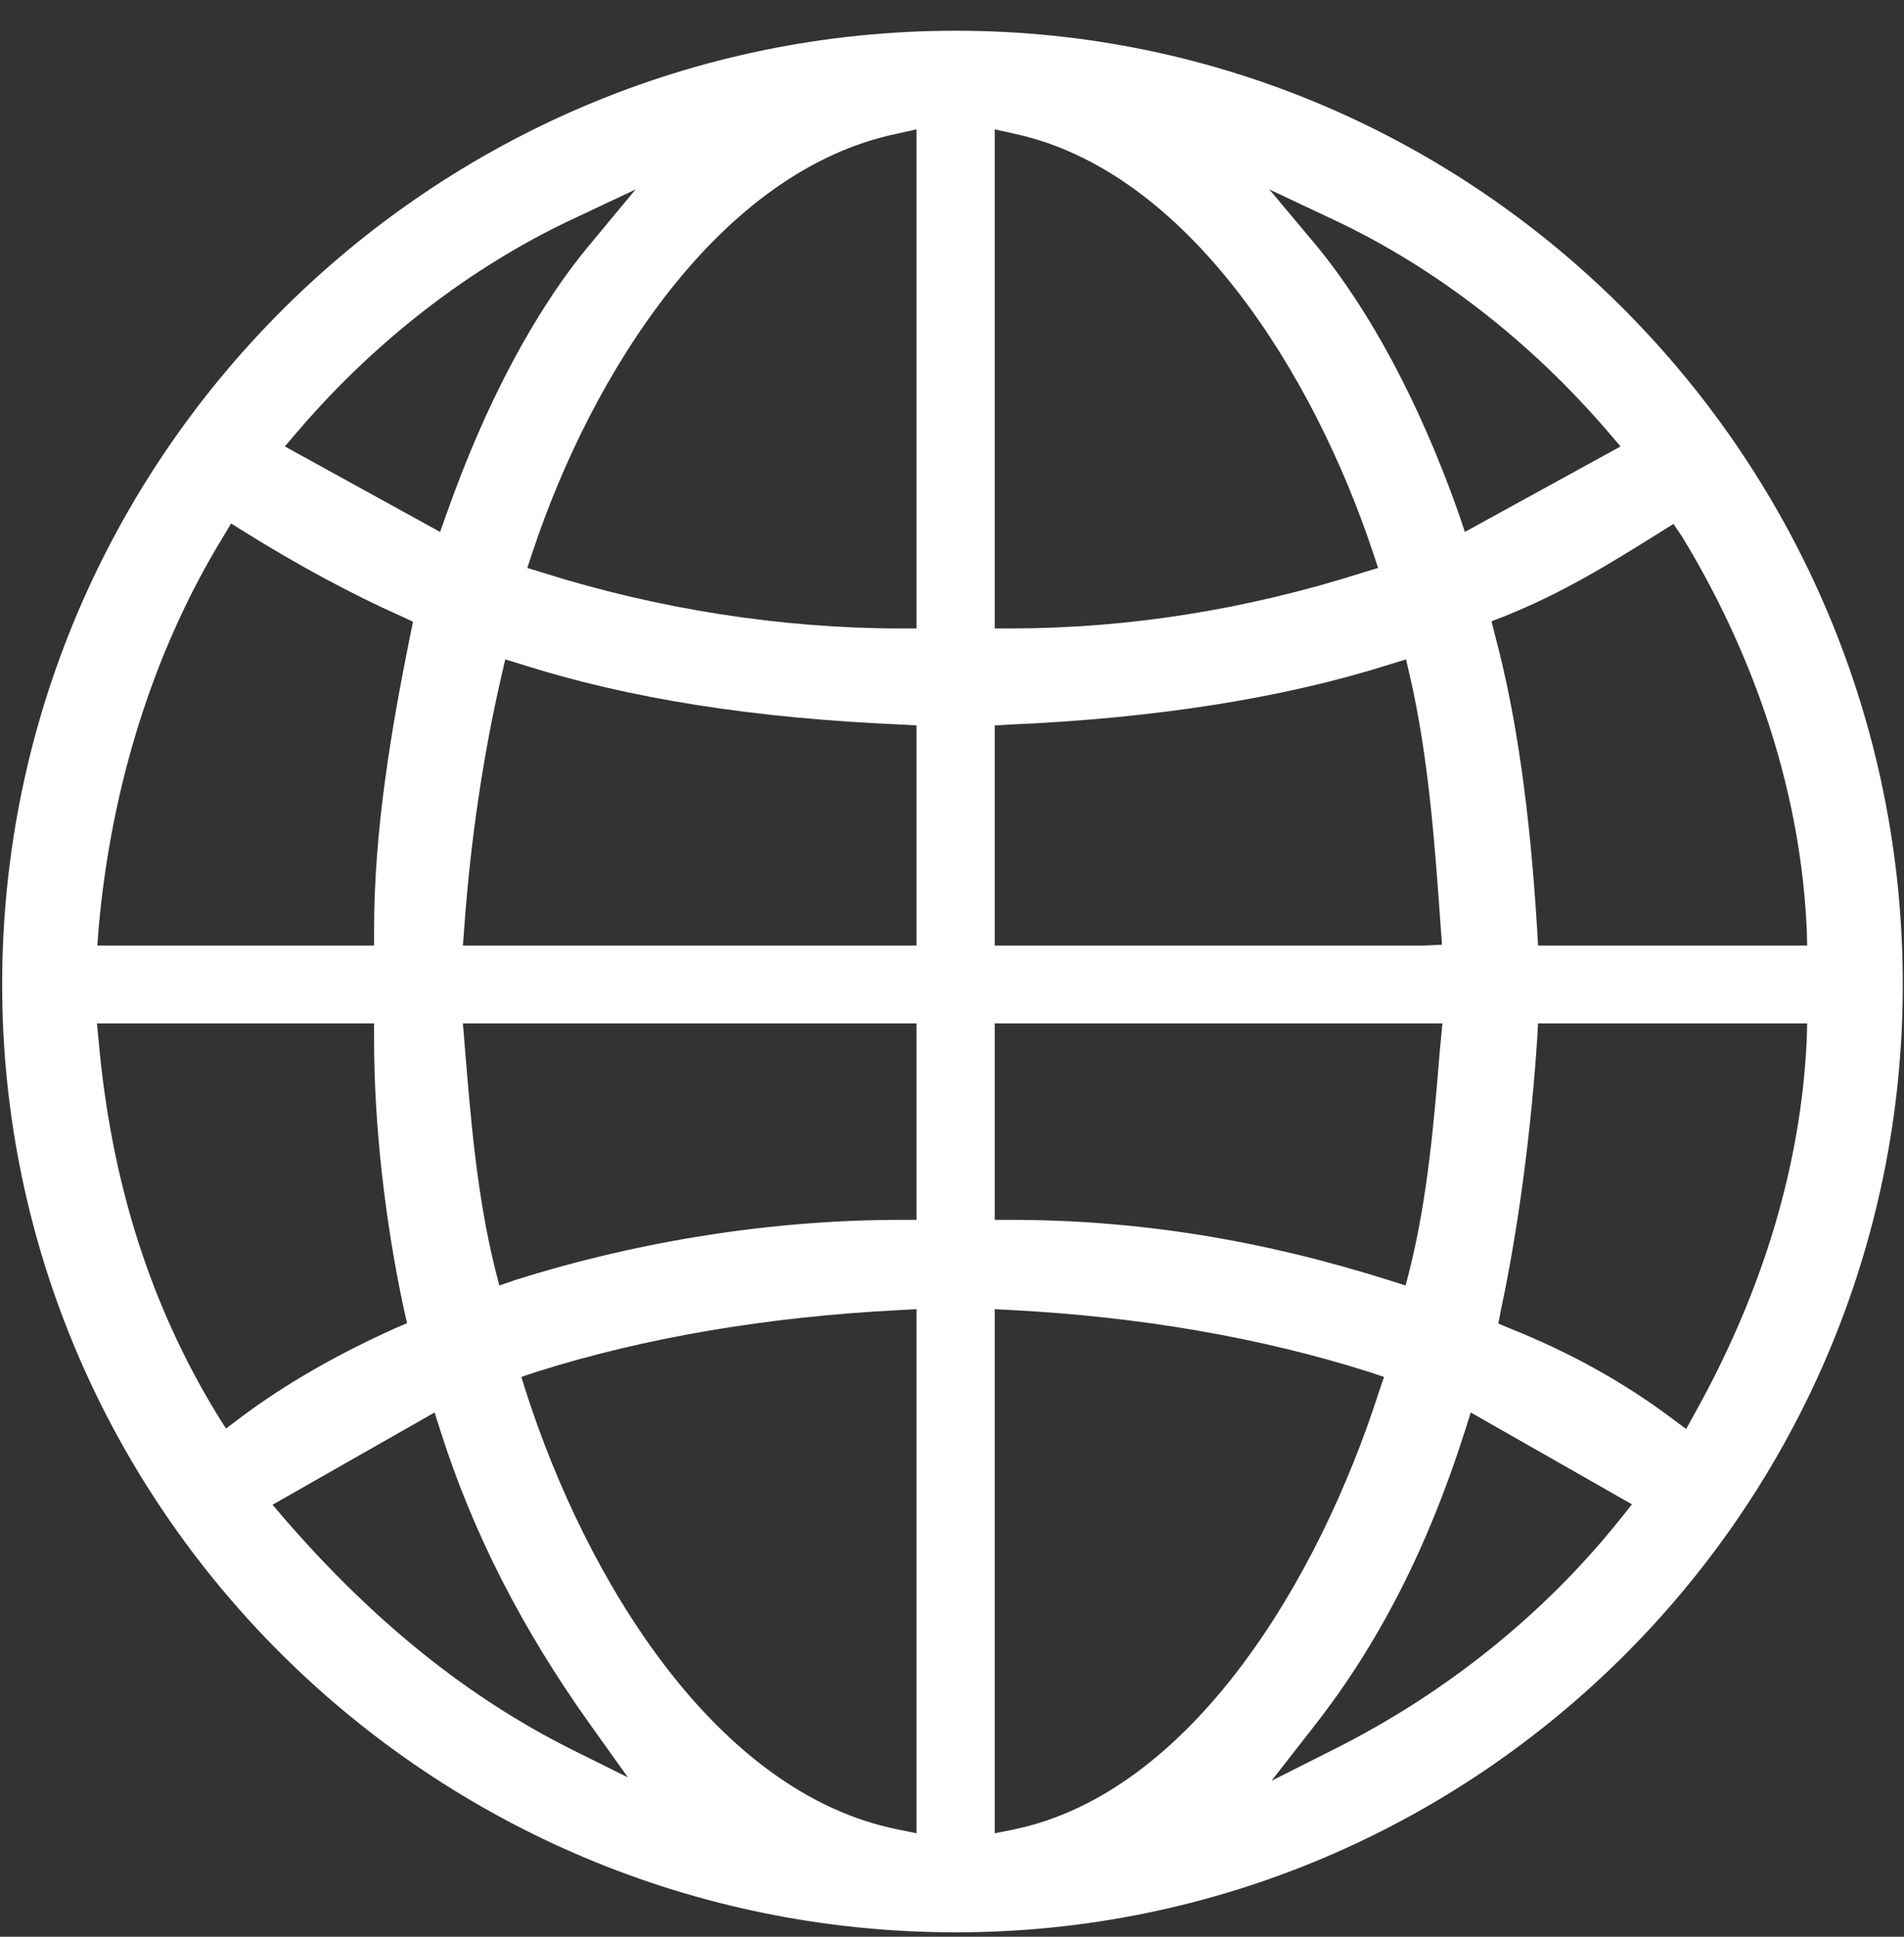 <?xml version="1.0" encoding="UTF-8"?> <svg xmlns="http://www.w3.org/2000/svg" width="60" height="61" viewBox="0 0 60 61" fill="none"><rect x="0" y="0" width="60" height="61" fill="#333333" stroke="none"/> <path fill-rule="evenodd" clip-rule="evenodd" d="M56.935 32.768C56.748 36.674 55.575 40.621 53.415 44.501L53.135 45.008L52.668 44.661C51.175 43.541 49.468 42.594 47.602 41.848L47.215 41.688L47.295 41.274C47.828 38.781 48.242 35.741 48.442 32.701L48.468 32.234H56.948L56.935 32.768ZM51.055 47.848C48.668 50.834 45.562 53.328 42.055 55.088L40.068 56.088L41.442 54.328C43.455 51.754 45.002 48.728 46.162 45.074L46.348 44.488L51.428 47.381L51.055 47.848ZM31.948 57.621L31.348 57.741V41.234L31.868 41.261C35.935 41.474 39.722 42.128 43.135 43.208L43.615 43.368L43.455 43.834C41.562 49.741 37.548 56.461 31.948 57.621ZM31.348 32.234H45.455L45.375 33.061C45.188 35.354 44.988 37.714 44.428 39.968L44.295 40.488L43.788 40.328C39.748 39.048 35.842 38.421 31.842 38.421H31.348V32.234ZM31.348 22.848L31.828 22.821C36.442 22.621 40.468 21.981 43.788 20.928L44.308 20.768L44.428 21.288C45.015 23.821 45.215 26.568 45.402 29.221L45.442 29.754L44.908 29.781H31.348V22.848ZM31.348 4.074L31.948 4.208C37.442 5.381 41.402 11.794 43.268 17.408L43.428 17.888L42.948 18.034C39.255 19.208 35.522 19.794 31.842 19.794H31.348V4.074ZM42.042 6.928C45.242 8.434 48.215 10.741 50.668 13.594L51.068 14.061L46.162 16.754L45.975 16.194C44.748 12.714 43.175 9.781 41.455 7.701L40.002 5.968L42.042 6.928ZM52.308 16.768L52.735 16.501L53.015 16.914C54.668 19.634 56.695 23.981 56.935 29.261L56.948 29.781H48.468L48.442 29.314C48.215 25.568 47.788 22.528 47.108 19.994L47.002 19.568L47.415 19.408C49.282 18.661 50.815 17.701 52.308 16.768ZM28.882 19.794H28.388C24.628 19.794 20.722 19.181 17.095 18.034L16.615 17.888L16.775 17.408C18.642 11.781 22.655 5.368 28.282 4.208L28.882 4.074V19.794ZM28.882 29.781H14.588L14.628 29.248C14.828 26.448 15.228 23.781 15.802 21.288L15.922 20.768L16.442 20.928C19.842 22.008 23.748 22.621 28.415 22.821L28.882 22.848V29.781ZM28.882 38.421H28.388C24.375 38.421 20.175 39.074 16.242 40.314L15.735 40.488L15.602 39.968C15.042 37.714 14.842 35.354 14.655 33.061L14.588 32.234H28.882V38.421ZM28.882 57.741L28.295 57.621C22.548 56.474 18.482 49.754 16.575 43.834L16.428 43.368L16.908 43.208C20.322 42.128 24.175 41.474 28.362 41.261L28.882 41.234V57.741ZM17.988 55.088C14.748 53.461 11.802 51.101 8.988 47.861L8.588 47.394L13.695 44.488L13.882 45.074C14.895 48.261 16.442 51.301 18.615 54.341L19.788 55.981L17.988 55.088ZM7.122 44.994L6.828 44.528C4.735 41.088 3.508 37.248 3.108 32.781L3.055 32.234H11.788V32.741C11.788 35.394 12.122 38.421 12.735 41.274L12.828 41.674L12.455 41.834C10.615 42.661 8.962 43.608 7.562 44.661L7.122 44.994ZM3.108 29.234C3.508 24.728 4.855 20.461 7.028 16.914L7.282 16.488L7.708 16.754C9.402 17.808 11.108 18.728 12.642 19.408L13.015 19.581L12.935 19.968C12.335 22.941 11.788 26.128 11.788 29.288V29.781H3.068L3.108 29.234ZM9.375 13.594C11.815 10.741 14.802 8.434 17.988 6.928L20.028 5.968L18.588 7.701C16.855 9.781 15.295 12.714 14.068 16.194L13.868 16.754L8.975 14.061L9.375 13.594ZM30.122 0.968C13.548 0.968 0.068 14.448 0.068 31.008C0.068 47.474 13.548 60.861 30.122 60.861C46.575 60.861 59.962 47.474 59.962 31.008C59.962 14.448 46.575 0.968 30.122 0.968Z" fill="white"></path> </svg> 